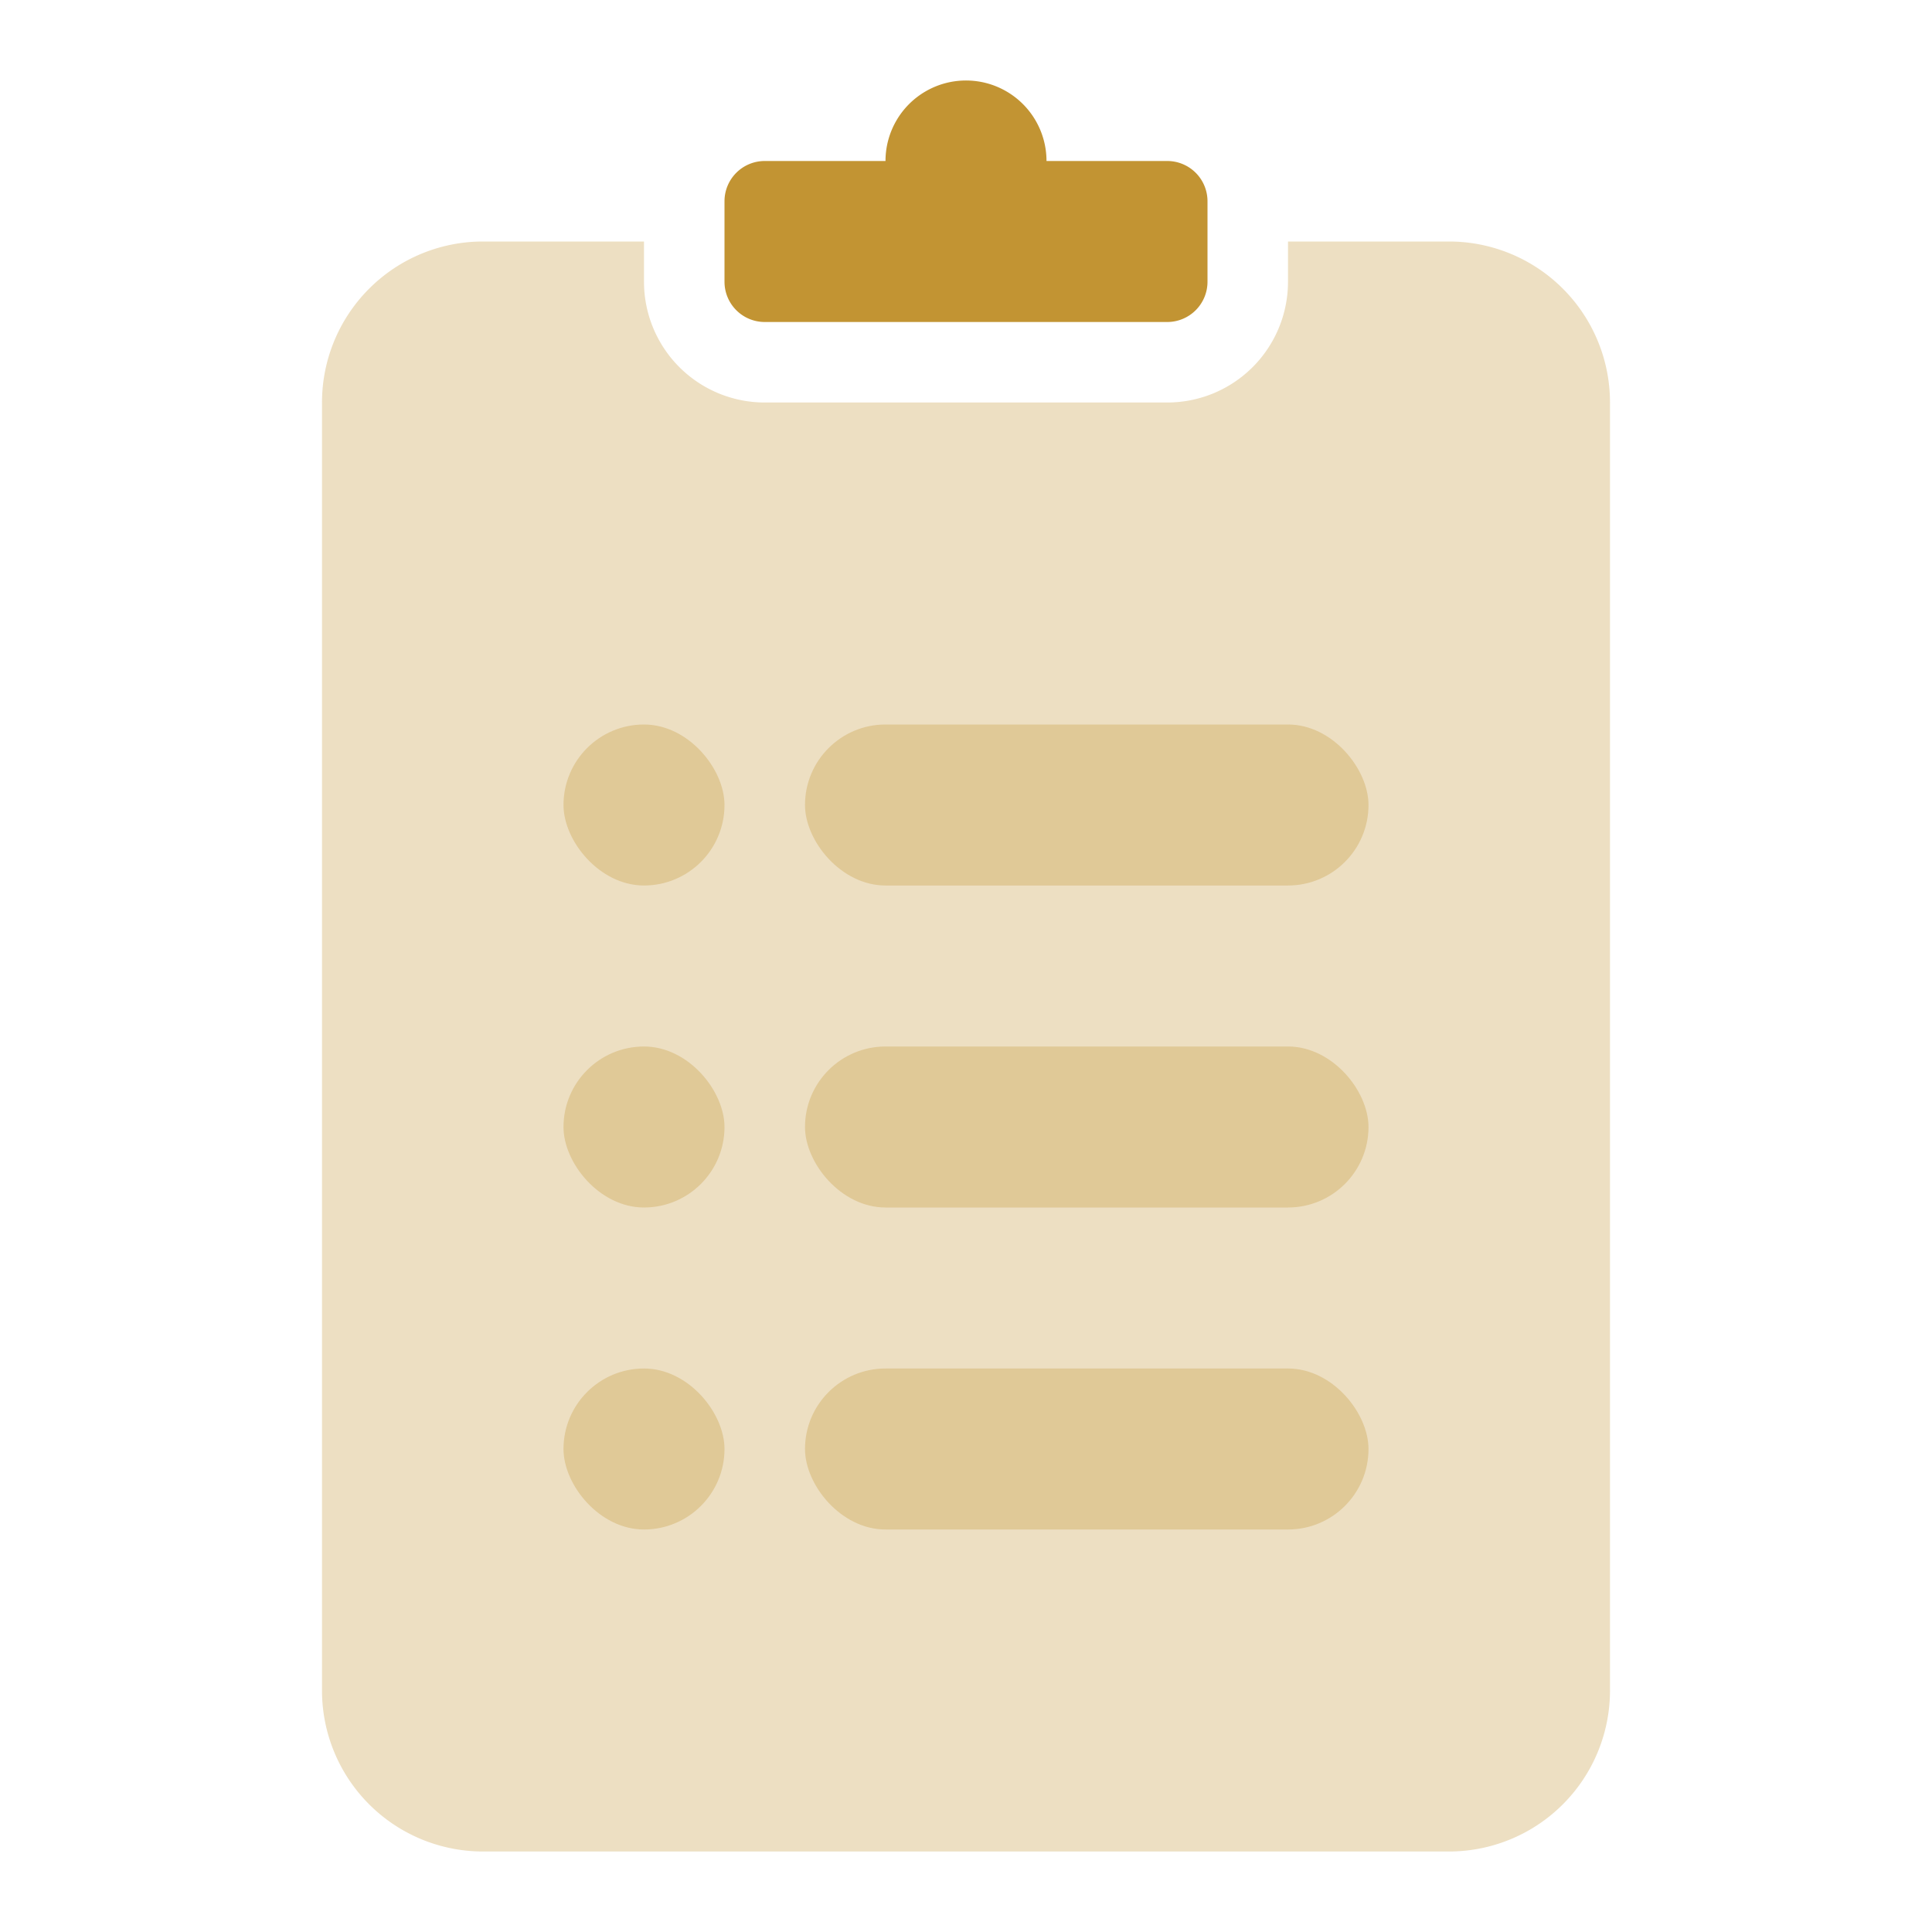 <svg xmlns="http://www.w3.org/2000/svg" width="24" height="24" viewBox="0 0 24 24">
    <g fill="none" fill-rule="evenodd">
        <path d="M0 0h24v24H0z"/>
        <path fill="#c29433" d="M8 3v.5A1.5 1.5 0 0 0 9.5 5h5A1.5 1.5 0 0 0 16 3.5V3h2a2 2 0 0 1 2 2v16a2 2 0 0 1-2 2H6a2 2 0 0 1-2-2V5a2 2 0 0 1 2-2h2z" opacity=".3"/>
        <path fill="#c29433" d="M11 2a1 1 0 0 1 2 0h1.5a.5.5 0 0 1 .5.5v1a.5.5 0 0 1-.5.5h-5a.5.5 0 0 1-.5-.5v-1a.5.5 0 0 1 .5-.5H11z"/>
        <rect width="7" height="2" x="10" y="9" fill="#c29433" opacity=".3" rx="1"/>
        <rect width="2" height="2" x="7" y="9" fill="#c29433" opacity=".3" rx="1"/>
        <rect width="2" height="2" x="7" y="13" fill="#c29433" opacity=".3" rx="1"/>
        <rect width="7" height="2" x="10" y="13" fill="#c29433" opacity=".3" rx="1"/>
        <rect width="2" height="2" x="7" y="17" fill="#c29433" opacity=".3" rx="1"/>
        <rect width="7" height="2" x="10" y="17" fill="#c29433" opacity=".3" rx="1"/>
    </g>
</svg>
